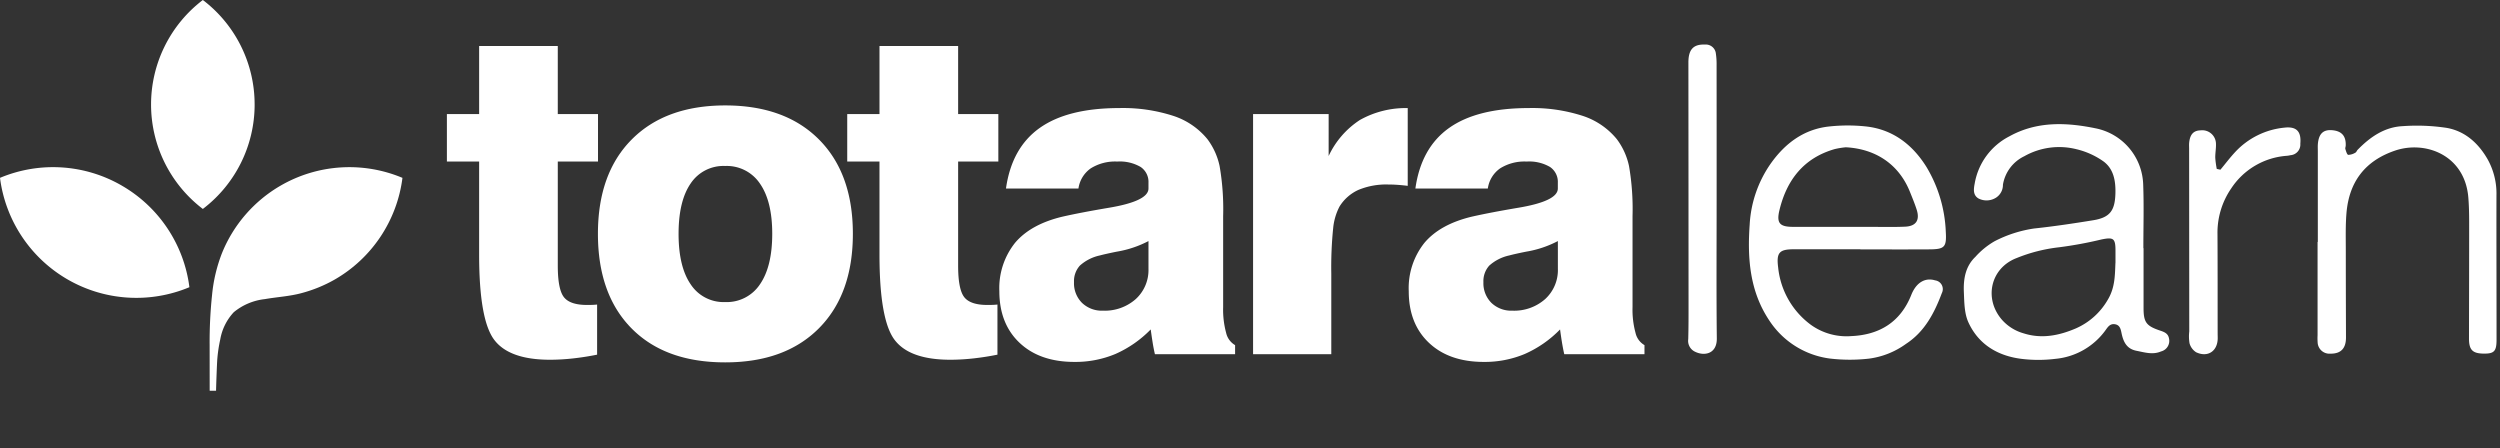 <svg xmlns="http://www.w3.org/2000/svg" xmlns:xlink="http://www.w3.org/1999/xlink" width="502" height="90" viewBox="0 0 502 90">
  <rect x="0" y="0" width="502" height="90" fill="#333333" stroke="none"/>
  <defs>
    <clipPath id="clip-path">
      <rect id="Rechteck_6186" data-name="Rechteck 6186" width="162.311" height="63.319" transform="translate(0 0)" fill="#fff"/>
    </clipPath>
    <clipPath id="clip-logo-totara-learn-w">
      <rect width="502" height="90"/>
    </clipPath>
  </defs>
  <g id="logo-totara-learn-w" clip-path="url(#clip-logo-totara-learn-w)">
    <g id="Gruppe_19882" data-name="Gruppe 19882">
      <g id="Gruppe_19873" data-name="Gruppe 19873" transform="translate(339 8.943)">
        <g id="Gruppe_19872" data-name="Gruppe 19872" clip-path="url(#clip-path)">
          <path id="Pfad_33294" data-name="Pfad 33294" d="M91.426,40.892q0,6,0,11.99c0,2.861.521,3.608,3.254,4.532.867.293,1.667.559,1.858,1.612a2.188,2.188,0,0,1-1.6,2.6c-1.665.714-3.288.191-4.935-.131-2-.391-2.65-1.841-3.005-3.58-.163-.8-.341-1.61-1.343-1.754-.962-.137-1.388.535-1.873,1.211a14,14,0,0,1-10.08,5.743,27.855,27.855,0,0,1-6.693.013c-4.8-.573-8.7-2.866-10.753-7.34-.825-1.8-.826-4.036-.912-6.086-.11-2.592.3-5.149,2.311-7.066A15.651,15.651,0,0,1,61.507,39.5a25.148,25.148,0,0,1,7.935-2.561c3.97-.42,7.925-1.016,11.866-1.656,3.364-.546,4.375-1.922,4.468-5.4.067-2.519-.355-4.949-2.452-6.453a15.66,15.66,0,0,0-5.381-2.414,14.236,14.236,0,0,0-10.464,1.412,7.735,7.735,0,0,0-4.289,5.716,3.043,3.043,0,0,1-1.419,2.624,3.551,3.551,0,0,1-3.453.161c-1.2-.677-1.005-1.938-.8-3.02a13.147,13.147,0,0,1,6.957-9.472c5.614-3.115,11.626-2.8,17.508-1.575a11.882,11.882,0,0,1,9.373,11.324c.155,4.23.031,8.47.031,12.706h.043M85.789,43.8c0-.968,0-1.687,0-2.406,0-2.477-.394-2.752-2.847-2.246a79.558,79.558,0,0,1-8.459,1.56,32.206,32.206,0,0,0-8.552,2.17c-5.215,2-6.617,8.1-2.969,12.353a9.092,9.092,0,0,0,4.365,2.755c3.673,1.178,7.191.432,10.5-.983a13.78,13.78,0,0,0,6.451-5.821c1.459-2.449,1.392-5.014,1.506-7.382" fill="#fff"/>
          <path id="Pfad_33295" data-name="Pfad 33295" d="M34.564,41.112q-6.711,0-13.422,0c-2.894.005-3.461.718-3.089,3.648A16.354,16.354,0,0,0,24.61,56.27a12.278,12.278,0,0,0,8.138,2.275c5.646-.245,9.869-2.813,12.04-8.277.986-2.482,2.779-3.527,4.782-2.914a1.77,1.77,0,0,1,1.353,2.558c-1.509,4.005-3.443,7.741-7.17,10.175a16.211,16.211,0,0,1-7.475,2.984,34,34,0,0,1-7.882-.024,17.165,17.165,0,0,1-12.018-7.48c-4.047-5.959-4.531-12.632-4.036-19.516A23.535,23.535,0,0,1,16.5,23.993c2.911-4.143,6.742-7.038,11.924-7.552a34.612,34.612,0,0,1,7.394.021c5.369.627,9.294,3.728,12.048,8.172a27.308,27.308,0,0,1,3.848,12.944c.183,3.078-.213,3.53-3.253,3.551-4.634.032-9.268.008-13.9.008ZM31.688,20.627a16,16,0,0,0-2.256.361c-6.23,1.781-9.647,6.187-11.116,12.256-.637,2.633.05,3.359,2.728,3.367,5.112.013,10.224,0,15.335,0,2.4,0,4.8.068,7.187-.04,2.186-.1,2.971-1.314,2.307-3.4-.386-1.215-.881-2.4-1.356-3.584-2.221-5.544-6.873-8.623-12.829-8.954" fill="#fff"/>
          <path id="Pfad_33296" data-name="Pfad 33296" d="M126.419,39.639V21.411c0-.48-.03-.962.011-1.439.171-2.038,1.066-2.909,2.816-2.774,1.949.151,2.847,1.146,2.776,3.088-.008.239-.139.5-.071.708.138.424.328,1.121.577,1.158a2.89,2.89,0,0,0,1.446-.449c.19-.09.268-.392.434-.562,2.517-2.579,5.408-4.591,9.1-4.756a40.177,40.177,0,0,1,8.817.355c3.614.648,6.265,3,8.124,6.186a14.1,14.1,0,0,1,1.84,7.335c-.022,9.674.023,19.348.017,29.022,0,2.319-.491,2.8-2.569,2.778-2.256-.022-2.968-.748-2.964-3.049.012-7.755.038-15.51.034-23.265,0-1.677-.03-3.361-.167-5.031-.7-8.544-8.636-11.49-14.725-9.415-6.055,2.063-9.23,6.311-9.747,12.573-.21,2.543-.129,5.112-.131,7.67,0,5.756.019,11.512.037,17.269.007,2.2-1.029,3.291-3.127,3.259a2.367,2.367,0,0,1-2.567-2.287,12.307,12.307,0,0,1-.012-1.438V39.639Z" fill="#fff"/>
          <path id="Pfad_33297" data-name="Pfad 33297" d="M5.7,31.231c0,9.259-.066,18.518.037,27.775.035,3.129-2.5,3.6-4.369,2.677A2.406,2.406,0,0,1,0,59.146c.065-2.313.061-4.628.06-6.943Q.052,27.9.031,3.6C.03.976,1.053-.088,3.36.006A2.024,2.024,0,0,1,5.544,1.792a14.672,14.672,0,0,1,.148,2.382Q5.707,17.7,5.7,31.231Z" fill="#fff"/>
          <path id="Pfad_33298" data-name="Pfad 33298" d="M106.863,25.13c.99-1.192,1.926-2.435,2.982-3.566a15.545,15.545,0,0,1,9.859-4.876c2.463-.284,3.419.791,3.2,3.227a2.136,2.136,0,0,1-1.98,2.306,4.823,4.823,0,0,1-.708.119,14.6,14.6,0,0,0-11.178,6.539,15.662,15.662,0,0,0-2.766,9.245c.039,6.633.024,13.267.032,19.9,0,.32.016.64.013.959-.022,2.584-1.993,3.915-4.344,2.8a3.1,3.1,0,0,1-1.313-1.786,8.347,8.347,0,0,1-.056-2.381q-.014-18.342-.027-36.685c0-.4-.03-.8.007-1.2.163-1.7.881-2.468,2.312-2.5a2.749,2.749,0,0,1,3.07,2.655c.04.952-.158,1.914-.14,2.869a18.09,18.09,0,0,0,.3,2.216l.728.162" fill="#fff"/>
        </g>
      </g>
      <g id="Gruppe_19876" data-name="Gruppe 19876" transform="translate(-365.162 -3247.094)">
        <path id="Pfad_21868" data-name="Pfad 21868" d="M82.849,62.765V53.231h6.475V39.565h15.792V53.231h8.076v9.535h-8.076v20.9q0,4.785,1.243,6.344t4.657,1.549c.5,0,.893-.006,1.175-.02s.556-.035.821-.063v10.064q-2.441.492-4.833.756a42.47,42.47,0,0,1-4.615.265q-8.207,0-11.222-4.016t-3.019-17.1V62.765Z" transform="translate(372.049 3216.769)" fill="#fff"/>
        <path id="Pfad_21869" data-name="Pfad 21869" d="M102.1,72.912q0-12.111,6.789-18.939t18.764-6.836q12.019,0,18.83,6.836t6.809,18.939q0,12.111-6.809,18.967t-18.83,6.853q-12.066,0-18.808-6.833T102.1,72.912m16.193,0q0,6.612,2.439,10.159a7.9,7.9,0,0,0,6.921,3.551,7.989,7.989,0,0,0,6.987-3.572q2.46-3.568,2.461-10.138,0-6.518-2.461-10.066a8.005,8.005,0,0,0-6.987-3.548,7.9,7.9,0,0,0-6.941,3.523q-2.418,3.528-2.418,10.091" transform="translate(383.126 3221.126)" fill="#fff"/>
        <path id="Pfad_21870" data-name="Pfad 21870" d="M133.874,62.765V53.231h6.477V39.565h15.792V53.231h8.074v9.535h-8.074v20.9q0,4.785,1.241,6.344t4.657,1.549c.5,0,.893-.006,1.175-.02s.558-.035.822-.063v10.064q-2.439.492-4.837.756a42.457,42.457,0,0,1-4.611.265q-8.21,0-11.224-4.016t-3.017-17.1V62.765Z" transform="translate(401.412 3216.769)" fill="#fff"/>
        <path id="Pfad_21871" data-name="Pfad 21871" d="M200.6,96.894h-16.1q-.269-1.158-.466-2.4t-.378-2.571a22.626,22.626,0,0,1-7.075,4.922,20.8,20.8,0,0,1-8.229,1.6q-6.967,0-11.025-3.833T153.262,84.25a14.574,14.574,0,0,1,3.17-9.736q3.174-3.746,9.607-5.26,3.545-.8,9.005-1.727,8.158-1.328,8.164-3.9V62.471a3.618,3.618,0,0,0-1.577-3.173,8.26,8.26,0,0,0-4.681-1.085,9.192,9.192,0,0,0-5.347,1.375,5.975,5.975,0,0,0-2.458,4.039H154.592q1.153-8.167,6.765-12.155t15.948-4a32.811,32.811,0,0,1,10.845,1.553,14.728,14.728,0,0,1,6.9,4.7,13.751,13.751,0,0,1,2.439,5.388,50.521,50.521,0,0,1,.712,10.051V87.442a17.737,17.737,0,0,0,.6,5.169,3.813,3.813,0,0,0,1.8,2.464ZM183.208,74.179a21.232,21.232,0,0,1-6.388,2.13c-1.484.3-2.6.548-3.373.756a8.773,8.773,0,0,0-4.016,2.04,4.648,4.648,0,0,0-1.177,3.326,5.561,5.561,0,0,0,1.6,4.15,5.731,5.731,0,0,0,4.213,1.574,9.382,9.382,0,0,0,6.585-2.33,7.888,7.888,0,0,0,2.555-6.1Z" transform="translate(412.569 3221.322)" fill="#fff"/>
        <path id="Pfad_21872" data-name="Pfad 21872" d="M185.6,96.894V48.677h15.175V57.1a17.37,17.37,0,0,1,6.3-7.25,18.813,18.813,0,0,1,9.579-2.374V63.09c-.679-.087-1.349-.153-2.017-.2s-1.293-.068-1.884-.068a14.523,14.523,0,0,0-6.012,1.087,8.666,8.666,0,0,0-3.792,3.351,11.81,11.81,0,0,0-1.265,4.323,77.372,77.372,0,0,0-.377,9.12V96.894Z" transform="translate(431.179 3221.322)" fill="#fff"/>
        <path id="Pfad_21873" data-name="Pfad 21873" d="M252.776,96.894H236.669c-.176-.772-.329-1.569-.465-2.4s-.258-1.684-.377-2.571a22.6,22.6,0,0,1-7.077,4.922,20.783,20.783,0,0,1-8.226,1.6q-6.964,0-11.022-3.833t-4.06-10.363a14.565,14.565,0,0,1,3.168-9.736q3.176-3.746,9.6-5.26,3.552-.8,9.005-1.727,8.162-1.328,8.164-3.9V62.471a3.611,3.611,0,0,0-1.572-3.173,8.271,8.271,0,0,0-4.684-1.085,9.188,9.188,0,0,0-5.344,1.375,5.965,5.965,0,0,0-2.459,4.039H206.776q1.151-8.167,6.762-12.155t15.947-4a32.815,32.815,0,0,1,10.847,1.553,14.739,14.739,0,0,1,6.9,4.7,13.752,13.752,0,0,1,2.44,5.388,50.729,50.729,0,0,1,.707,10.051V87.442a17.658,17.658,0,0,0,.6,5.169,3.8,3.8,0,0,0,1.8,2.464ZM235.385,74.179A21.141,21.141,0,0,1,229,76.309q-2.219.444-3.373.756a8.79,8.79,0,0,0-4.016,2.04,4.64,4.64,0,0,0-1.175,3.326,5.565,5.565,0,0,0,1.6,4.15,5.736,5.736,0,0,0,4.213,1.574,9.383,9.383,0,0,0,6.587-2.33,7.88,7.88,0,0,0,2.552-6.1Z" transform="translate(442.596 3221.322)" fill="#fff"/>
        <path id="Pfad_21874" data-name="Pfad 21874" d="M65.938,54.679A26.317,26.317,0,0,0,55.54,33.7a26.365,26.365,0,0,0,0,41.958,26.326,26.326,0,0,0,10.4-20.979" transform="translate(350.352 3213.394)" fill="#fff"/>
        <path id="Pfad_21875" data-name="Pfad 21875" d="M50.348,58.706a27.556,27.556,0,0,0-24.457-1.555A27.6,27.6,0,0,0,63.924,79.109a27.549,27.549,0,0,0-13.576-20.4" transform="translate(339.271 3225.655)" fill="#fff"/>
        <path id="Pfad_21876" data-name="Pfad 21876" d="M66.872,58.706A27.644,27.644,0,0,0,55.1,72.238a31.149,31.149,0,0,0-2,8.408,89.628,89.628,0,0,0-.49,10.1l.009,9.152H53.9c-.006-.238.167-5.461.255-6.431a29.144,29.144,0,0,1,.585-3.86,10.686,10.686,0,0,1,2.718-5.478A11.865,11.865,0,0,1,63.708,81.5c2.472-.432,4.93-.548,7.365-1.207a27.905,27.905,0,0,0,6.686-2.74,27.548,27.548,0,0,0,13.569-20.4,27.555,27.555,0,0,0-24.457,1.555" transform="translate(354.647 3225.655)" fill="#fff"/>
      </g>
    </g>
  </g>
</svg>

